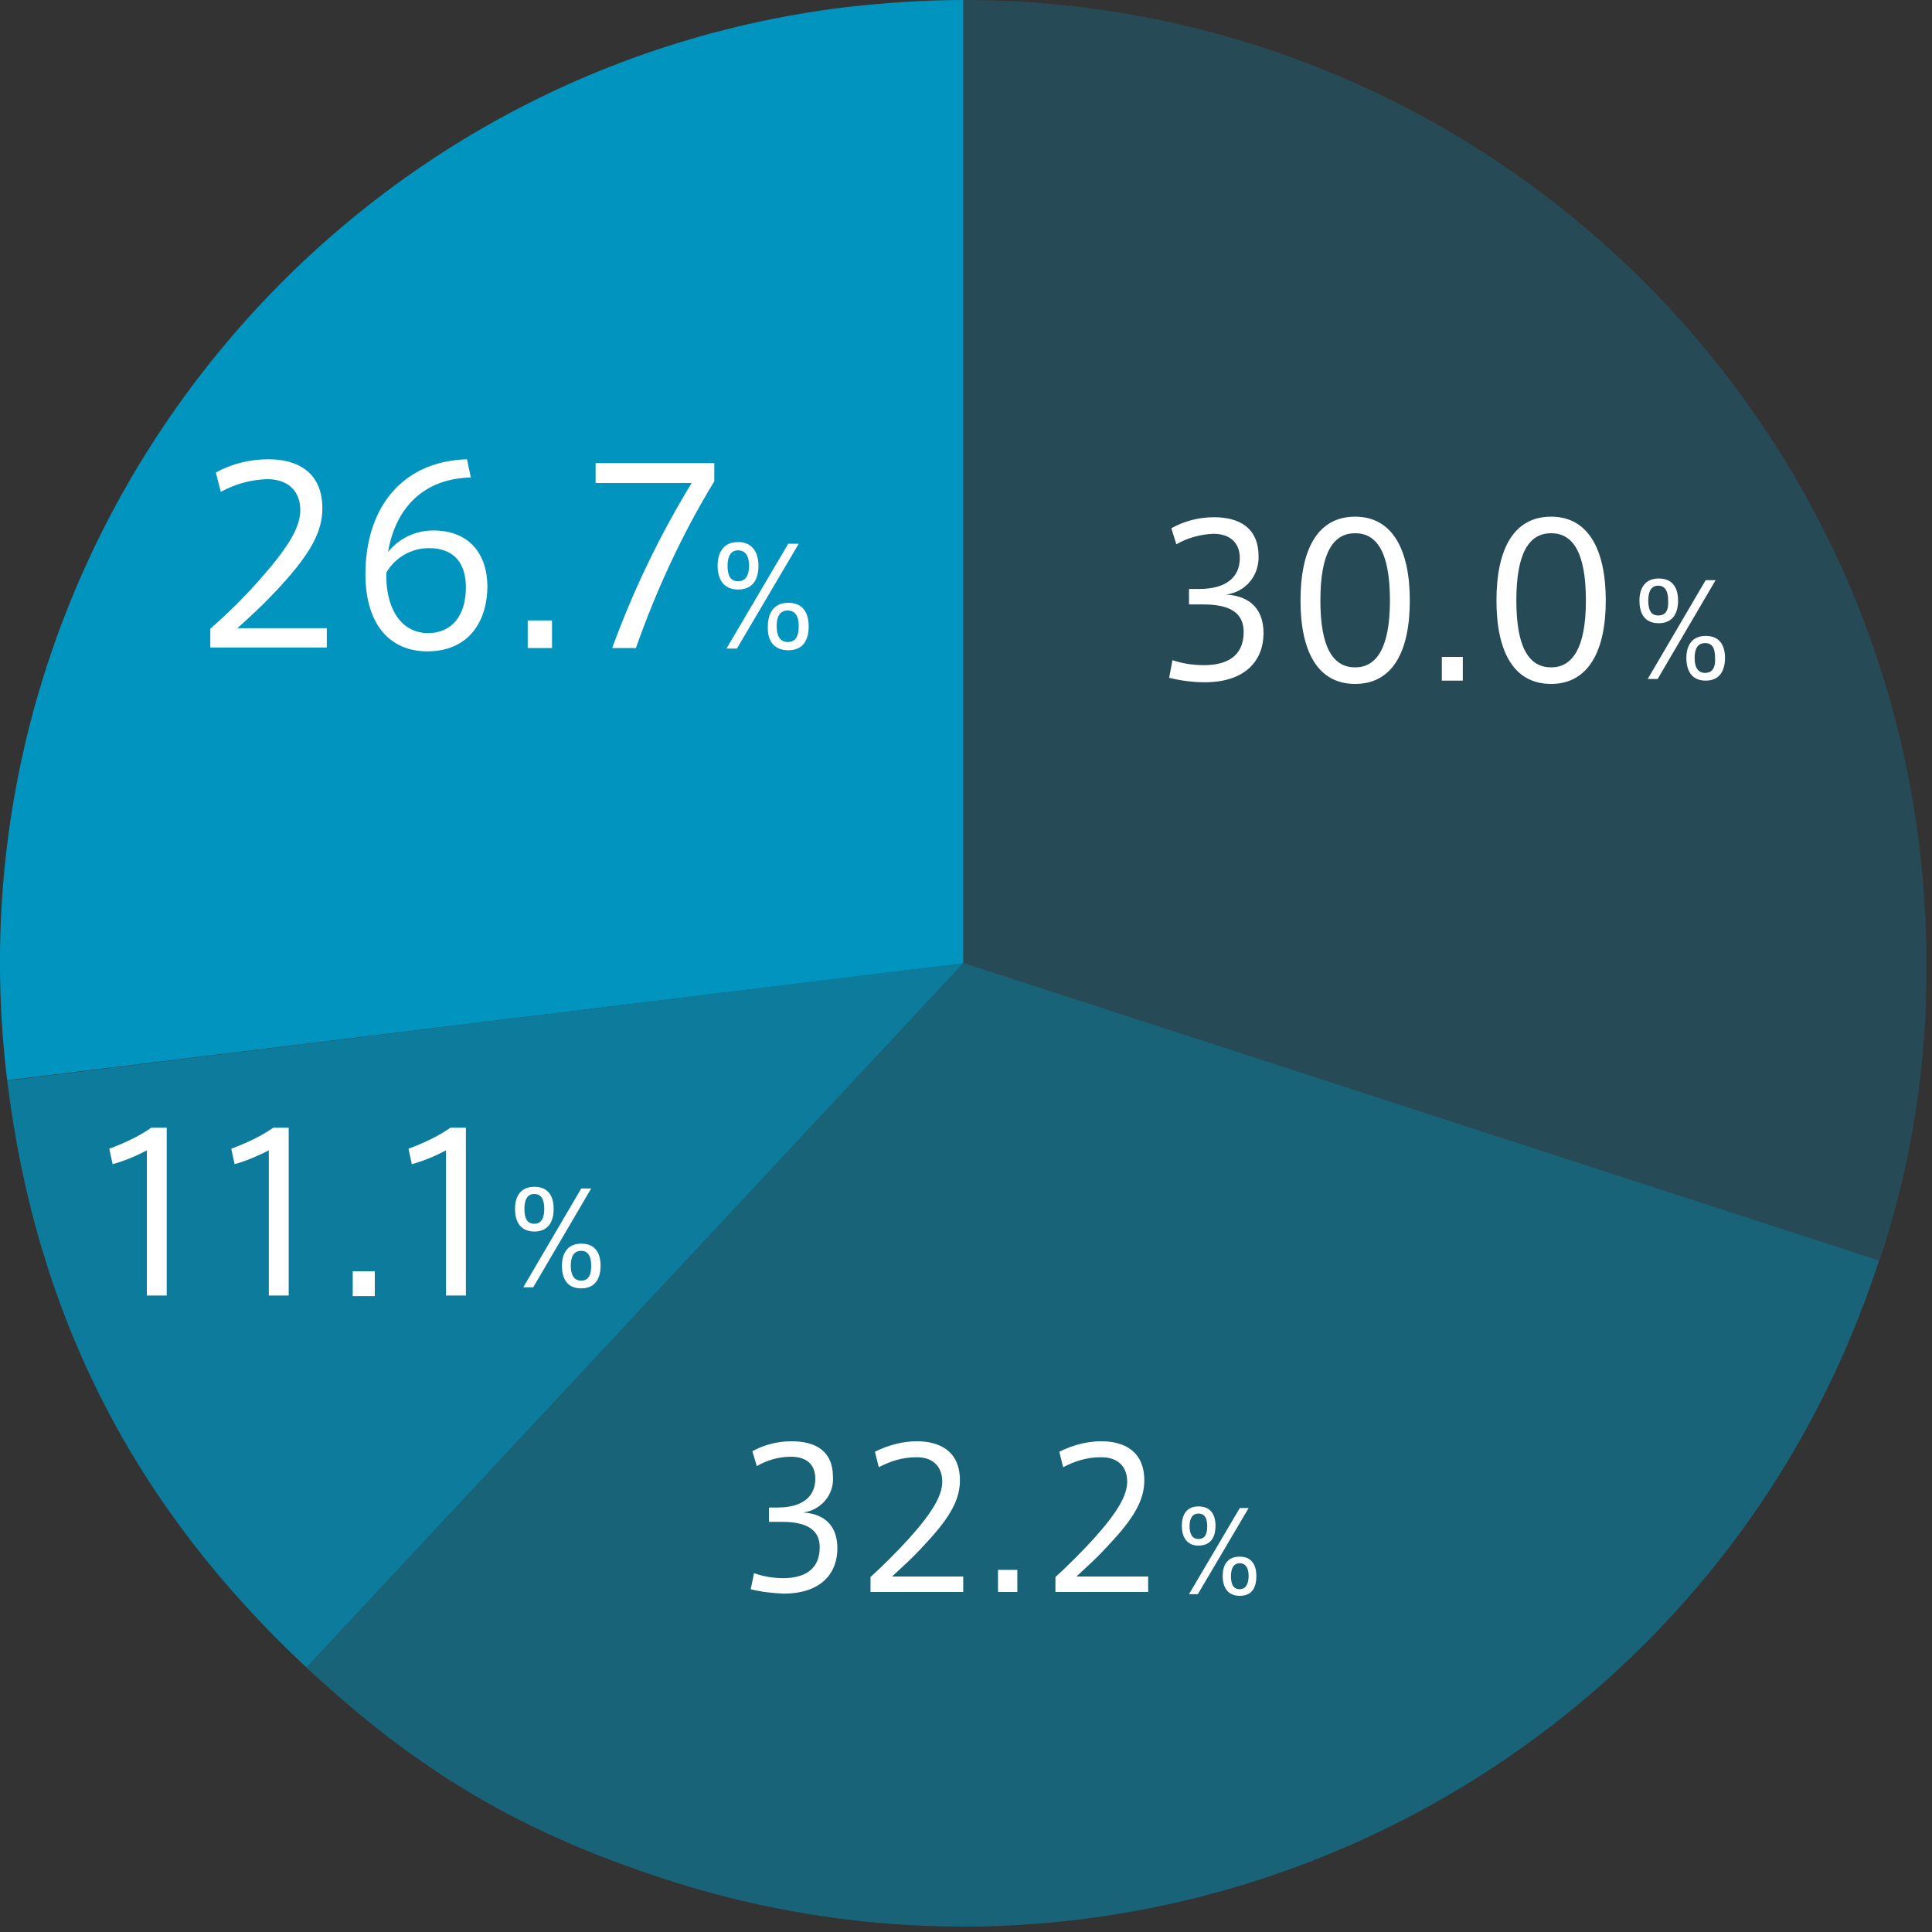 <?xml version="1.0" encoding="utf-8"?>
<!-- Generator: Adobe Illustrator 26.0.1, SVG Export Plug-In . SVG Version: 6.00 Build 0)  -->
<svg version="1.1" id="レイヤー_1" xmlns="http://www.w3.org/2000/svg" xmlns:xlink="http://www.w3.org/1999/xlink" x="0px"
	 y="0px" viewBox="0 0 350 350" style="enable-background:new 0 0 350 350;" xml:space="preserve">
<rect x="0" y="0" width="350" height="350" fill="#333333" stroke="none"/>
<style type="text/css">
	.st0{fill:#0094BF;}
	.st1{opacity:0.75;}
	.st2{clip-path:url(#SVGID_00000002343349376907582050000010565107759162357893_);}
	.st3{opacity:0.5;}
	.st4{clip-path:url(#SVGID_00000133506284558989442930000007069885791257079219_);}
	.st5{opacity:0.25;}
	.st6{clip-path:url(#SVGID_00000127756438732542212100000005841449649745938053_);}
	.st7{fill:#FFFFFF;}
</style>
<path class="st0" d="M174.5,174.5L1.3,195.7C-10.4,100.1,57.6,13,153.2,1.3c7.1-0.8,14.2-1.3,21.3-1.3V174.5z"/>
<g transform="translate(0.909 120.064)" class="st1">
	<g>
		<defs>
			<rect id="SVGID_1_" x="0.4" y="54.4" width="173.2" height="127.6"/>
		</defs>
		<clipPath id="SVGID_00000023982705329000277510000007974740266031511212_">
			<use xlink:href="#SVGID_1_"  style="overflow:visible;"/>
		</clipPath>
		<g style="clip-path:url(#SVGID_00000023982705329000277510000007974740266031511212_);">
			<path class="st0" d="M173.6,54.4L54.6,182c-31.3-29.2-49-63.9-54.2-106.3L173.6,54.4z"/>
		</g>
	</g>
</g>
<g transform="translate(38.194 120.064)" class="st3">
	<g>
		<defs>
			<rect id="SVGID_00000087406215895766544530000008585625345848667554_" x="17.3" y="54.4" width="284.9" height="174.5"/>
		</defs>
		<clipPath id="SVGID_00000180368969384828639650000002532969665911037319_">
			<use xlink:href="#SVGID_00000087406215895766544530000008585625345848667554_"  style="overflow:visible;"/>
		</clipPath>
		<g style="clip-path:url(#SVGID_00000180368969384828639650000002532969665911037319_);">
			<path class="st0" d="M136.3,54.4l165.9,53.9C272.5,200,174,250.1,82.4,220.4C56,211.8,37.6,200.9,17.3,182L136.3,54.4z"/>
		</g>
	</g>
</g>
<g transform="translate(120.078)" class="st5">
	<g>
		<defs>
			<rect id="SVGID_00000056402558370996350790000014509089453858780852_" x="54.4" width="174.5" height="228.4"/>
		</defs>
		<clipPath id="SVGID_00000103951692344944385440000005728438519380578449_">
			<use xlink:href="#SVGID_00000056402558370996350790000014509089453858780852_"  style="overflow:visible;"/>
		</clipPath>
		<g style="clip-path:url(#SVGID_00000103951692344944385440000005728438519380578449_);">
			<path class="st0" d="M54.4,174.5V0c96.4,0,174.5,78.1,174.5,174.5c0.2,18.3-2.7,36.5-8.5,53.9L54.4,174.5z"/>
		</g>
	</g>
</g>
<path class="st7" d="M222.1,107.7c3.5-0.4,6-3.4,5.9-6.9c0-5.2-3.5-7.1-8.1-7.1c-2.7,0-5.4,0.7-7.7,2l0.9,2.9
	c2.1-1.2,4.4-1.8,6.7-1.9c3.1,0,4.8,1.7,4.8,4.4c0,3.5-2.5,5.6-7.4,5.6h-1.8v2.8h2.6c5.1,0,7.3,1.7,7.3,5c0,4.5-3.2,6-7.2,6
	c-2,0-3.9-0.3-5.7-0.9l-0.6,3.2c2.1,0.5,4.3,0.8,6.4,0.8c7.7,0,10.7-4.2,10.7-8.9C228.9,110.8,226.9,108,222.1,107.7z M255.4,108.8
	c0-9.3-3.2-15.2-9.9-15.2c-6.8,0-9.9,5.9-9.9,15.2c0,9.2,3.1,15.1,9.9,15.1C252.3,123.9,255.4,118,255.4,108.8L255.4,108.8z
	 M239.2,108.8c0-8.8,2.4-12.2,6.3-12.2c3.9,0,6.3,3.4,6.3,12.2c0,8.7-2.5,12.1-6.3,12.1C241.6,120.9,239.2,117.5,239.2,108.8
	L239.2,108.8z M265,119h-3.8v4.3h3.8V119z M290.9,108.8c0-9.3-3.2-15.2-9.9-15.2c-6.8,0-9.9,5.9-9.9,15.2c0,9.2,3.1,15.1,9.9,15.1
	C287.7,123.9,290.9,118,290.9,108.8L290.9,108.8z M274.7,108.8c0-8.8,2.4-12.2,6.3-12.2c3.9,0,6.3,3.4,6.3,12.2
	c0,8.7-2.5,12.1-6.3,12.1C277.1,120.9,274.7,117.5,274.7,108.8L274.7,108.8z"/>
<path class="st7" d="M300.5,112.9c2.6,0,3.5-1.9,3.5-4.1c0-2.2-0.9-4-3.5-4c-2.6,0-3.5,1.9-3.5,4C297,111.1,297.9,112.9,300.5,112.9
	L300.5,112.9z M300.4,111.5c-1.3,0-1.8-1-1.8-2.7c0-1.6,0.5-2.7,1.8-2.7c1.3,0,1.8,1.1,1.8,2.7C302.3,110.5,301.8,111.5,300.4,111.5
	L300.4,111.5z M310.8,105.1H309L298.5,123h1.8L310.8,105.1z M309,123.3c2.6,0,3.5-1.9,3.5-4.1c0-2.2-0.9-4-3.5-4
	c-2.6,0-3.5,1.9-3.5,4C305.5,121.4,306.4,123.3,309,123.3L309,123.3z M308.9,121.9c-1.3,0-1.9-1-1.9-2.7c0-1.6,0.5-2.7,1.9-2.7
	s1.8,1.1,1.8,2.7C310.8,120.8,310.3,121.9,308.9,121.9L308.9,121.9z"/>
<path class="st7" d="M145.5,274c3.2-0.4,5.6-3.2,5.4-6.4c0-4.8-3.2-6.5-7.5-6.5c-2.5,0-4.9,0.6-7.1,1.8l0.8,2.7
	c1.9-1.1,4-1.7,6.2-1.7c2.9,0,4.4,1.5,4.4,4c0,3.2-2.3,5.2-6.8,5.2h-1.6v2.6h2.4c4.7,0,6.8,1.6,6.8,4.6c0,4.2-3,5.6-6.6,5.6
	c-1.8,0-3.6-0.3-5.3-0.9l-0.6,2.9c1.9,0.5,3.9,0.7,5.9,0.8c7.1,0,9.8-3.9,9.8-8.2C151.7,276.9,149.9,274.3,145.5,274z M170.7,268.4
	c0,2.5-1.7,5.5-6.1,10.4c-2.2,2.4-4.5,4.7-6.9,6.9v2.7h16.8v-2.8h-12.9c1.6-1.5,3.7-3.3,6.2-6.1c4.5-4.8,6.1-8,6.1-11.3
	c0-5.2-3.5-7.1-7.8-7.1c-2.6,0-5.2,0.7-7.6,1.9l0.7,2.8c2.1-1.1,4.3-1.8,6.7-1.8C168.9,263.9,170.7,265.6,170.7,268.4L170.7,268.4z
	 M184.3,284.4h-3.5v4h3.5V284.4z M204.2,268.4c0,2.5-1.7,5.5-6.1,10.4c-2.2,2.4-4.5,4.7-6.9,6.9v2.7H208v-2.8H195
	c1.6-1.5,3.7-3.3,6.2-6.1c4.5-4.8,6.1-8,6.1-11.3c0-5.2-3.5-7.1-7.8-7.1c-2.6,0-5.2,0.7-7.6,1.9l0.7,2.8c2.1-1.1,4.3-1.8,6.7-1.8
	C202.4,263.9,204.2,265.6,204.2,268.4L204.2,268.4z"/>
<path class="st7" d="M217.1,280c2.3,0,3.1-1.6,3.1-3.6c0-1.9-0.8-3.5-3.1-3.5c-2.2,0-3,1.6-3,3.5S214.9,280,217.1,280L217.1,280z
	 M217.1,278.8c-1.1,0-1.6-0.9-1.6-2.3s0.5-2.3,1.6-2.3c1.2,0,1.6,0.9,1.6,2.3C218.7,277.9,218.3,278.8,217.1,278.8L217.1,278.8z
	 M226.2,273.2h-1.6l-9.2,15.6h1.6L226.2,273.2z M224.6,289.1c2.3,0,3-1.6,3-3.6c0-1.9-0.8-3.5-3-3.5c-2.3,0-3.1,1.6-3.1,3.5
	C221.5,287.4,222.3,289.1,224.6,289.1L224.6,289.1z M224.6,287.9c-1.2,0-1.6-0.9-1.6-2.4c0-1.4,0.5-2.3,1.6-2.3s1.6,0.9,1.6,2.3
	C226.2,286.9,225.7,287.9,224.6,287.9L224.6,287.9z"/>
<path class="st7" d="M26.6,208.4v26.3h3.6v-30.4h-2.8c-2.3,1.6-4.9,2.8-7.6,3.8l0.6,2.8C22.6,210.3,24.7,209.4,26.6,208.4z
	 M48.7,208.4v26.3h3.6v-30.4h-2.8c-2.3,1.6-4.9,2.8-7.6,3.8l0.6,2.8C44.7,210.3,46.7,209.4,48.7,208.4L48.7,208.4z M67.9,230.3h-4
	v4.5h4L67.9,230.3z M80.8,208.4v26.3h3.6v-30.4h-2.8c-2.3,1.6-4.9,2.8-7.6,3.8l0.6,2.8C76.8,210.3,78.9,209.4,80.8,208.4L80.8,208.4
	z"/>
<path class="st7" d="M96.8,223.1c2.6,0,3.5-1.9,3.5-4.1c0-2.2-0.9-4-3.5-4c-2.6,0-3.5,1.9-3.5,4C93.3,221.2,94.2,223.1,96.8,223.1
	L96.8,223.1z M96.8,221.7c-1.3,0-1.8-1-1.8-2.7c0-1.6,0.5-2.7,1.8-2.7c1.3,0,1.8,1.1,1.8,2.7C98.6,220.6,98.1,221.7,96.8,221.7
	L96.8,221.7z M107.1,215.3h-1.8l-10.5,17.9h1.8L107.1,215.3z M105.3,233.4c2.6,0,3.5-1.9,3.5-4.1c0-2.2-0.9-4-3.5-4
	c-2.6,0-3.5,1.9-3.5,4C101.8,231.6,102.7,233.4,105.3,233.4L105.3,233.4z M105.3,232c-1.3,0-1.9-1-1.9-2.7c0-1.6,0.5-2.7,1.9-2.7
	c1.3,0,1.8,1.1,1.8,2.7C107.1,231,106.6,232,105.3,232L105.3,232z"/>
<path class="st7" d="M54.4,92.4c0,3.2-2.2,6.8-7.6,12.9c-2.7,3-5.6,5.9-8.7,8.6v3.4h21.1v-3.5H43c2-1.8,4.6-4.1,7.8-7.6
	c5.6-6.1,7.6-10,7.6-14.1c0-6.5-4.4-8.9-9.8-8.9c-3.3,0-6.6,0.8-9.5,2.4l0.9,3.5c2.6-1.4,5.4-2.2,8.4-2.3
	C52.2,86.8,54.4,89,54.4,92.4L54.4,92.4z M78.5,96.1c-3.2,0-6.2,1.4-8.2,3.9c1.4-8.2,6.6-13.3,15-13.5l-0.7-3.3
	c-12.3,0.4-18.4,9.4-18.4,20.8c0,9.2,4.5,14,11.2,14c7.5,0,10.9-5.4,10.9-11.9C88.2,100.1,84.8,96.1,78.5,96.1L78.5,96.1z M70,103.7
	c1.6-2.7,4.5-4.4,7.7-4.4c4.8,0,6.7,3,6.7,7.1c0,5.3-2.7,8.3-6.9,8.3C72.1,114.6,69.8,109.4,70,103.7z M100,112.4h-4.4v5h4.4V112.4z
	 M125.3,87.5c-5.8,9.5-10.6,19.5-14.4,29.9h4.3c3.7-10.5,8.4-20.7,14.2-30.2v-3.3h-21.5v3.6L125.3,87.5z"/>
<path class="st7" d="M133.7,106.8c2.8,0,3.7-2,3.7-4.3c0-2.3-1-4.3-3.7-4.3c-2.7,0-3.7,2-3.7,4.3C130,104.8,131,106.8,133.7,106.8
	L133.7,106.8z M133.7,105.3c-1.4,0-1.9-1.1-1.9-2.8c0-1.7,0.6-2.8,1.9-2.8c1.4,0,2,1.1,2,2.8C135.7,104.2,135.1,105.3,133.7,105.3
	L133.7,105.3z M144.7,98.5h-1.9l-11.2,19h1.9L144.7,98.5z M142.8,117.8c2.8,0,3.7-2,3.7-4.3c0-2.3-0.9-4.3-3.7-4.3
	c-2.7,0-3.7,2-3.7,4.3C139,115.8,140,117.8,142.8,117.8L142.8,117.8z M142.7,116.3c-1.4,0-2-1.1-2-2.9c0-1.7,0.6-2.8,2-2.8
	c1.4,0,2,1.1,2,2.8C144.7,115.2,144.2,116.3,142.7,116.3L142.7,116.3z"/>
</svg>
